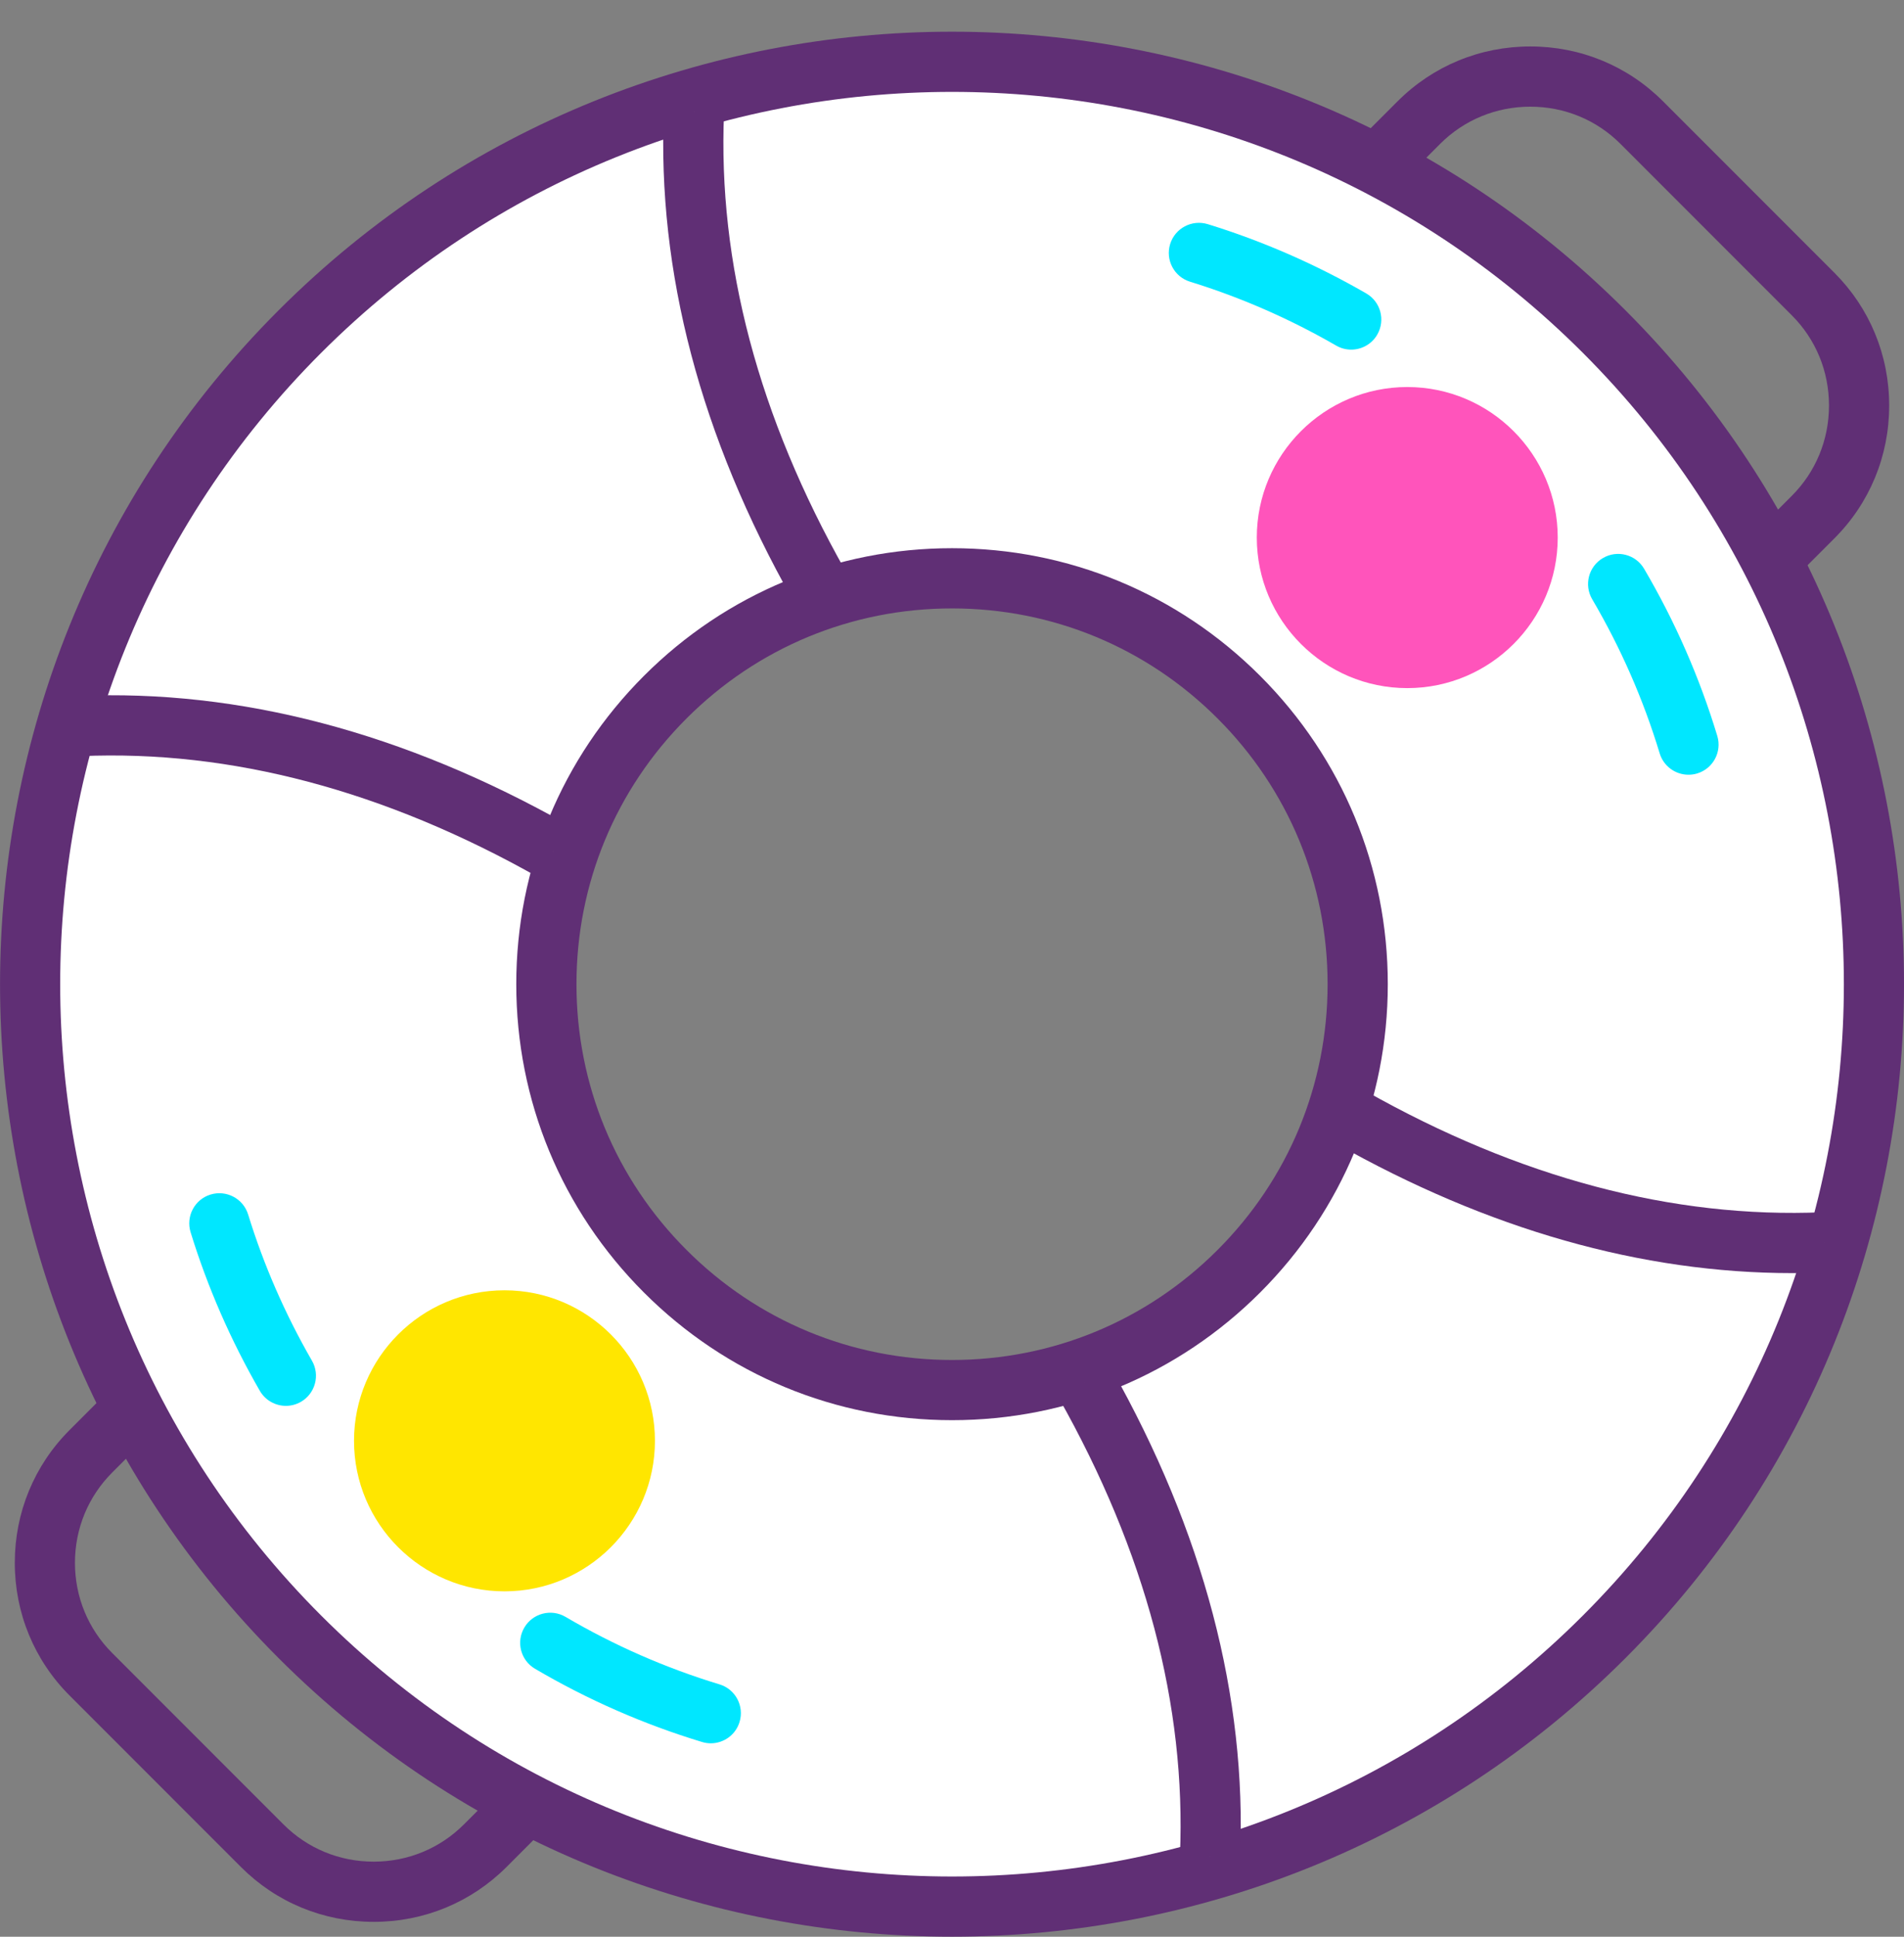 <svg width="60" height="61" viewBox="0 0 60 61" fill="none" xmlns="http://www.w3.org/2000/svg">
<rect x="0" y="0" width="60" height="61" fill="#808080" stroke="none"/>
<g clip-path="url(#clip0)">
<path d="M52.881 21.49C52.638 21.49 52.395 21.398 52.21 21.212C51.84 20.842 51.84 20.241 52.21 19.871L56.465 15.616C57.22 14.861 57.636 13.852 57.636 12.774C57.637 11.696 57.221 10.687 56.465 9.932L51.066 4.532C50.31 3.776 49.301 3.36 48.224 3.36C47.148 3.36 46.138 3.776 45.382 4.532L41.127 8.788C40.756 9.158 40.156 9.158 39.786 8.788C39.415 8.417 39.415 7.817 39.786 7.446L44.041 3.191C45.155 2.077 46.641 1.463 48.224 1.463C49.808 1.463 51.294 2.077 52.407 3.192L57.806 8.591C58.92 9.704 59.534 11.19 59.533 12.775C59.533 14.359 58.92 15.844 57.806 16.957L53.551 21.212C53.366 21.397 53.123 21.49 52.881 21.49Z" fill="#602F75"/>
<path d="M11.776 60.531C10.191 60.531 8.706 59.918 7.593 58.804L2.194 53.404C1.08 52.291 0.466 50.806 0.466 49.222C0.466 47.638 1.079 46.153 2.194 45.039L6.449 40.783C6.819 40.413 7.42 40.413 7.79 40.783C8.16 41.154 8.16 41.754 7.79 42.124L3.535 46.38C2.779 47.136 2.362 48.145 2.362 49.222C2.362 50.299 2.779 51.308 3.535 52.063L8.934 57.463C9.69 58.219 10.698 58.635 11.776 58.635C11.776 58.635 11.776 58.635 11.777 58.635C12.854 58.634 13.863 58.218 14.618 57.463L18.873 53.208C19.244 52.838 19.844 52.838 20.214 53.208C20.585 53.578 20.585 54.179 20.214 54.549L15.96 58.805C14.846 59.918 13.361 60.531 11.777 60.531C11.776 60.531 11.776 60.531 11.776 60.531Z" fill="#602F75"/>
<path d="M50.553 10.445C39.202 -0.905 20.797 -0.905 9.447 10.445C-1.903 21.795 -1.903 40.2 9.447 51.551C20.797 62.901 39.202 62.901 50.553 51.551C61.903 40.2 61.903 21.795 50.553 10.445ZM39.039 40.038C34.048 45.03 25.952 45.03 20.961 40.038C15.968 35.046 15.968 26.951 20.961 21.959C25.952 16.966 34.048 16.966 39.039 21.959C44.032 26.951 44.032 35.046 39.039 40.038Z" fill="white"/>
<path d="M30.001 60.998C22.314 60.998 14.628 58.073 8.777 52.222C-2.924 40.519 -2.924 21.477 8.777 9.775C20.48 -1.927 39.522 -1.927 51.224 9.775C62.926 21.477 62.926 40.519 51.224 52.222C45.373 58.073 37.687 60.998 30.001 60.998ZM30.001 2.894C22.8 2.894 15.6 5.635 10.118 11.116C-0.844 22.078 -0.844 39.917 10.118 50.881C21.081 61.843 38.92 61.843 49.883 50.881C60.846 39.917 60.846 22.079 49.883 11.116C44.402 5.635 37.201 2.894 30.001 2.894ZM30.001 44.73C26.332 44.73 22.884 43.302 20.291 40.708C17.698 38.115 16.269 34.667 16.269 30.998C16.269 27.33 17.698 23.882 20.291 21.288C22.884 18.695 26.332 17.266 30.001 17.266C33.669 17.266 37.118 18.695 39.711 21.288C42.304 23.882 43.733 27.33 43.733 30.998C43.733 34.666 42.304 38.115 39.711 40.709C37.117 43.302 33.669 44.73 30.001 44.73ZM30.001 19.163C26.839 19.163 23.867 20.394 21.633 22.63C19.397 24.865 18.166 27.837 18.166 30.998C18.166 34.16 19.397 37.132 21.633 39.367C23.867 41.603 26.839 42.834 30.001 42.834C33.163 42.834 36.135 41.603 38.37 39.367C38.37 39.367 38.37 39.367 38.37 39.367C40.605 37.132 41.836 34.16 41.836 30.998C41.836 27.837 40.605 24.865 38.37 22.63C36.135 20.394 33.163 19.163 30.001 19.163Z" fill="#602F75"/>
<path d="M22.399 54.907C22.308 54.907 22.216 54.894 22.124 54.866C20.288 54.31 18.517 53.534 16.86 52.56C16.408 52.295 16.257 51.714 16.523 51.262C16.788 50.811 17.369 50.66 17.821 50.925C19.349 51.823 20.981 52.538 22.674 53.051C23.175 53.203 23.458 53.732 23.306 54.233C23.183 54.643 22.806 54.907 22.399 54.907Z" fill="#00E7FF"/>
<path d="M9.01 44.279C8.682 44.279 8.363 44.109 8.187 43.804C7.272 42.218 6.538 40.537 6.006 38.81C5.852 38.309 6.133 37.778 6.633 37.624C7.134 37.47 7.665 37.751 7.819 38.251C8.309 39.843 8.986 41.393 9.83 42.856C10.092 43.31 9.936 43.89 9.483 44.152C9.333 44.238 9.17 44.279 9.01 44.279Z" fill="#00E7FF"/>
<path d="M53.208 24.401C52.801 24.401 52.425 24.137 52.301 23.728C51.788 22.035 51.073 20.403 50.175 18.875C49.909 18.423 50.06 17.842 50.512 17.577C50.963 17.311 51.544 17.462 51.81 17.914C52.784 19.571 53.56 21.342 54.116 23.178C54.268 23.68 53.984 24.209 53.483 24.361C53.392 24.389 53.299 24.401 53.208 24.401Z" fill="#00E7FF"/>
<path d="M42.58 11.012C42.419 11.012 42.256 10.971 42.107 10.885C40.642 10.04 39.093 9.363 37.502 8.873C37.001 8.719 36.72 8.188 36.874 7.688C37.028 7.187 37.56 6.907 38.06 7.06C39.787 7.592 41.467 8.326 43.054 9.242C43.508 9.503 43.663 10.083 43.402 10.537C43.227 10.842 42.907 11.012 42.58 11.012Z" fill="#00E7FF"/>
<path d="M17.445 26.813C12.54 24.041 7.568 22.653 2.517 22.867L17.445 26.813Z" fill="white"/>
<path d="M16.977 27.638C12.132 24.901 7.281 23.614 2.556 23.815L2.476 21.92C7.558 21.704 12.752 23.073 17.91 25.987L16.977 27.638Z" fill="#602F75"/>
<path d="M25.814 18.442C23.043 13.537 21.655 8.565 21.869 3.514L25.814 18.442Z" fill="white"/>
<path d="M24.988 18.909C22.074 13.751 20.706 8.557 20.921 3.474L22.816 3.555C22.616 8.279 23.902 13.131 26.64 17.976L24.988 18.909Z" fill="#602F75"/>
<path d="M34.185 43.554C36.956 48.459 38.345 53.431 38.13 58.481L34.185 43.554Z" fill="white"/>
<path d="M39.078 58.522L37.183 58.441C37.384 53.717 36.097 48.865 33.36 44.02L35.012 43.087C37.926 48.246 39.294 53.438 39.078 58.522Z" fill="#602F75"/>
<path d="M42.556 35.184C47.46 37.955 52.433 39.343 57.483 39.129L42.556 35.184Z" fill="white"/>
<path d="M56.482 40.098C51.732 40.098 46.896 38.725 42.089 36.009L43.022 34.358C47.867 37.096 52.719 38.382 57.443 38.181L57.524 40.076C57.177 40.091 56.829 40.098 56.482 40.098Z" fill="#602F75"/>
<path d="M44.346 20.726C46.441 20.726 48.139 19.027 48.139 16.932C48.139 14.837 46.441 13.139 44.346 13.139C42.251 13.139 40.553 14.837 40.553 16.932C40.553 19.027 42.251 20.726 44.346 20.726Z" fill="#FF54BB"/>
<path d="M44.347 21.673C41.733 21.673 39.605 19.546 39.605 16.931C39.605 14.317 41.733 12.19 44.347 12.19C46.961 12.19 49.088 14.317 49.088 16.931C49.088 19.546 46.961 21.673 44.347 21.673ZM44.347 14.086C42.778 14.086 41.502 15.362 41.502 16.931C41.502 18.5 42.778 19.776 44.347 19.776C45.916 19.776 47.192 18.5 47.192 16.931C47.192 15.362 45.916 14.086 44.347 14.086Z" fill="#FF54BB"/>
<path d="M15.899 49.172C17.994 49.172 19.692 47.474 19.692 45.379C19.692 43.284 17.994 41.586 15.899 41.586C13.804 41.586 12.105 43.284 12.105 45.379C12.105 47.474 13.804 49.172 15.899 49.172Z" fill="#FFE600"/>
<path d="M15.898 50.121C13.283 50.121 11.156 47.995 11.156 45.38C11.156 42.766 13.283 40.639 15.898 40.639C18.512 40.639 20.639 42.766 20.639 45.38C20.639 47.995 18.512 50.121 15.898 50.121ZM15.898 42.535C14.329 42.535 13.053 43.811 13.053 45.38C13.053 46.949 14.329 48.225 15.898 48.225C17.466 48.225 18.743 46.949 18.743 45.38C18.743 43.811 17.466 42.535 15.898 42.535Z" fill="#FFE600"/>
</g>
<defs>
<clipPath id="clip0">
<rect y="0.998" width="60" height="60" fill="white"/>
</clipPath>
</defs>
</svg>
